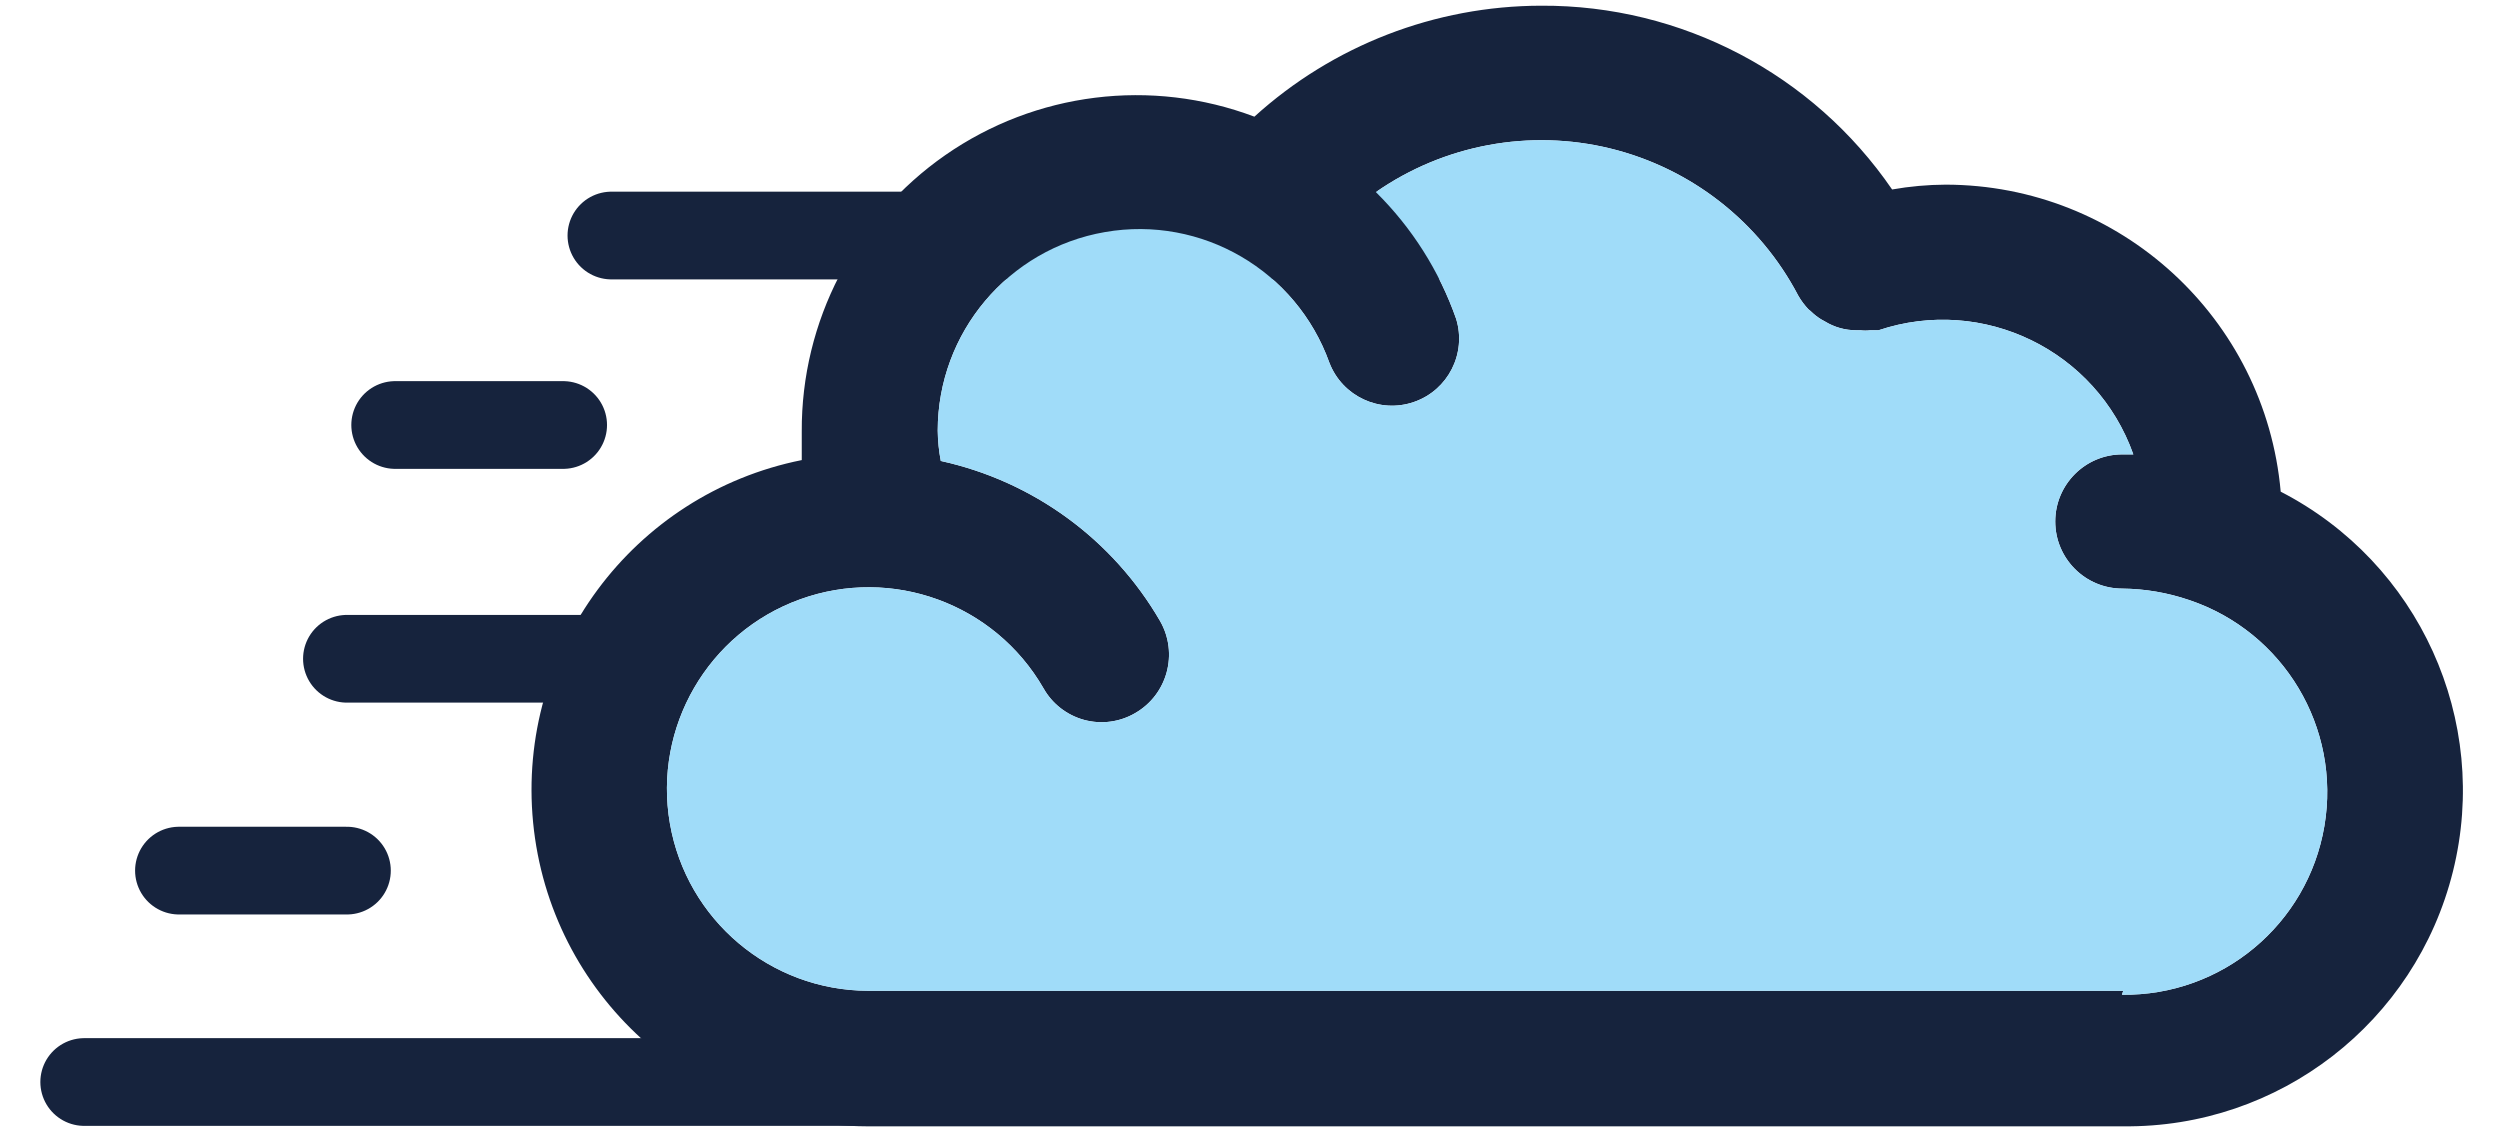 <?xml version="1.0" encoding="UTF-8"?>
<svg width="57px" height="26px" viewBox="0 0 57 26" version="1.1" xmlns="http://www.w3.org/2000/svg" xmlns:xlink="http://www.w3.org/1999/xlink">
    <!-- Generator: Sketch 56.3 (81716) - https://sketch.com -->
    <title>Ultrafist_Grid_Icon_outlines</title>
    <desc>Created with Sketch.</desc>
    <g id="Page-1" stroke="none" stroke-width="1" fill="none" fill-rule="evenodd">
        <g id="Ultrafist_Grid_Icon_outlines" transform="translate(1, 0)">
            <path d="M51,11.21 C50.648,7.251 47.334,4.215 43.36,4.21 C42.951,4.212 42.543,4.249 42.14,4.32 C40.333,1.683 37.336,0.114 34.14,0.13 C31.722,0.133 29.391,1.035 27.6,2.66 C25.25,1.774 22.614,2.102 20.552,3.537 C18.491,4.971 17.267,7.328 17.28,9.84 C17.28,10.06 17.28,10.28 17.28,10.49 C13.42,11.265 10.774,14.836 11.155,18.754 C11.537,22.672 14.823,25.665 18.76,25.68 L47.41,25.68 C50.961,25.719 54.073,23.312 54.928,19.865 C55.784,16.418 54.157,12.836 51,11.21 Z M47.41,22.59 L18.79,22.59 C16.56,22.582 14.656,20.975 14.274,18.778 C13.892,16.581 15.141,14.426 17.238,13.666 C19.335,12.905 21.675,13.759 22.79,15.69 C22.989,16.045 23.323,16.305 23.716,16.413 C24.109,16.52 24.528,16.465 24.88,16.26 C25.617,15.837 25.872,14.897 25.45,14.16 C24.369,12.296 22.555,10.971 20.45,10.51 C20.406,10.283 20.383,10.052 20.38,9.82 C20.381,7.584 21.99,5.673 24.193,5.291 C26.396,4.908 28.555,6.165 29.31,8.27 C29.607,9.039 30.459,9.435 31.238,9.165 C32.017,8.896 32.442,8.058 32.2,7.27 C31.818,6.18 31.192,5.192 30.37,4.38 C31.927,3.297 33.875,2.935 35.718,3.386 C37.56,3.838 39.12,5.059 40,6.74 C40,6.74 40,6.74 40,6.74 C40.064,6.852 40.142,6.956 40.23,7.05 L40.29,7.1 C40.36,7.168 40.437,7.229 40.52,7.28 L40.61,7.33 C40.824,7.461 41.069,7.53 41.32,7.53 L41.42,7.53 C41.493,7.54 41.567,7.54 41.64,7.53 L41.76,7.53 L41.83,7.53 C44.214,6.731 46.799,7.99 47.64,10.36 L47.39,10.36 C46.545,10.36 45.86,11.045 45.86,11.89 C45.86,12.735 46.545,13.42 47.39,13.42 C47.907,13.425 48.42,13.513 48.91,13.68 L48.91,13.68 C51.068,14.403 52.378,16.591 51.996,18.835 C51.615,21.079 49.656,22.71 47.38,22.68 L47.41,22.59 Z" id="Shape" fill="#16233D" fill-rule="nonzero"></path>
            <path d="M0.92,24.67 L23.4,24.67" id="Path" stroke="#16233D" stroke-width="2" stroke-linecap="round"></path>
            <path d="M12.94,5.37 L35.42,5.37" id="Path" stroke="#16233D" stroke-width="2" stroke-linecap="round"></path>
            <path d="M47.41,22.59 L18.79,22.59 C16.56,22.582 14.656,20.975 14.274,18.778 C13.892,16.581 15.141,14.426 17.238,13.666 C19.335,12.905 21.675,13.759 22.79,15.69 C22.989,16.045 23.323,16.305 23.716,16.413 C24.109,16.52 24.528,16.465 24.88,16.26 C25.617,15.837 25.872,14.897 25.45,14.16 C24.369,12.296 22.555,10.971 20.45,10.51 C20.406,10.283 20.383,10.052 20.38,9.82 C20.381,7.584 21.99,5.673 24.193,5.291 C26.396,4.908 28.555,6.165 29.31,8.27 C29.607,9.039 30.459,9.435 31.238,9.165 C32.017,8.896 32.442,8.058 32.2,7.27 C31.818,6.18 31.192,5.192 30.37,4.38 C31.927,3.297 33.875,2.935 35.718,3.386 C37.56,3.838 39.12,5.059 40,6.74 C40,6.74 40,6.74 40,6.74 C40.064,6.852 40.142,6.956 40.23,7.05 L40.29,7.1 C40.36,7.168 40.437,7.229 40.52,7.28 L40.61,7.33 C40.824,7.461 41.069,7.53 41.32,7.53 L41.42,7.53 C41.493,7.54 41.567,7.54 41.64,7.53 L41.76,7.53 L41.83,7.53 C44.214,6.731 46.799,7.99 47.64,10.36 L47.39,10.36 C46.545,10.36 45.86,11.045 45.86,11.89 C45.86,12.735 46.545,13.42 47.39,13.42 C47.907,13.425 48.42,13.513 48.91,13.68 L48.91,13.68 C51.068,14.403 52.378,16.591 51.996,18.835 C51.615,21.079 49.656,22.71 47.38,22.68 L47.41,22.59 Z" id="Path" fill="#A0DCF9" fill-rule="nonzero"></path>
            <path d="M6.91,15.02 L12.94,15.02" id="Path" stroke="#16233D" stroke-width="2" stroke-linecap="round"></path>
            <path d="M8.01,9.69 L11.84,9.69" id="Path" stroke="#16233D" stroke-width="2" stroke-linecap="round"></path>
            <path d="M3.08,19.85 L6.91,19.85" id="Path" stroke="#16233D" stroke-width="2" stroke-linecap="round"></path>
        </g>
    </g>
</svg>
